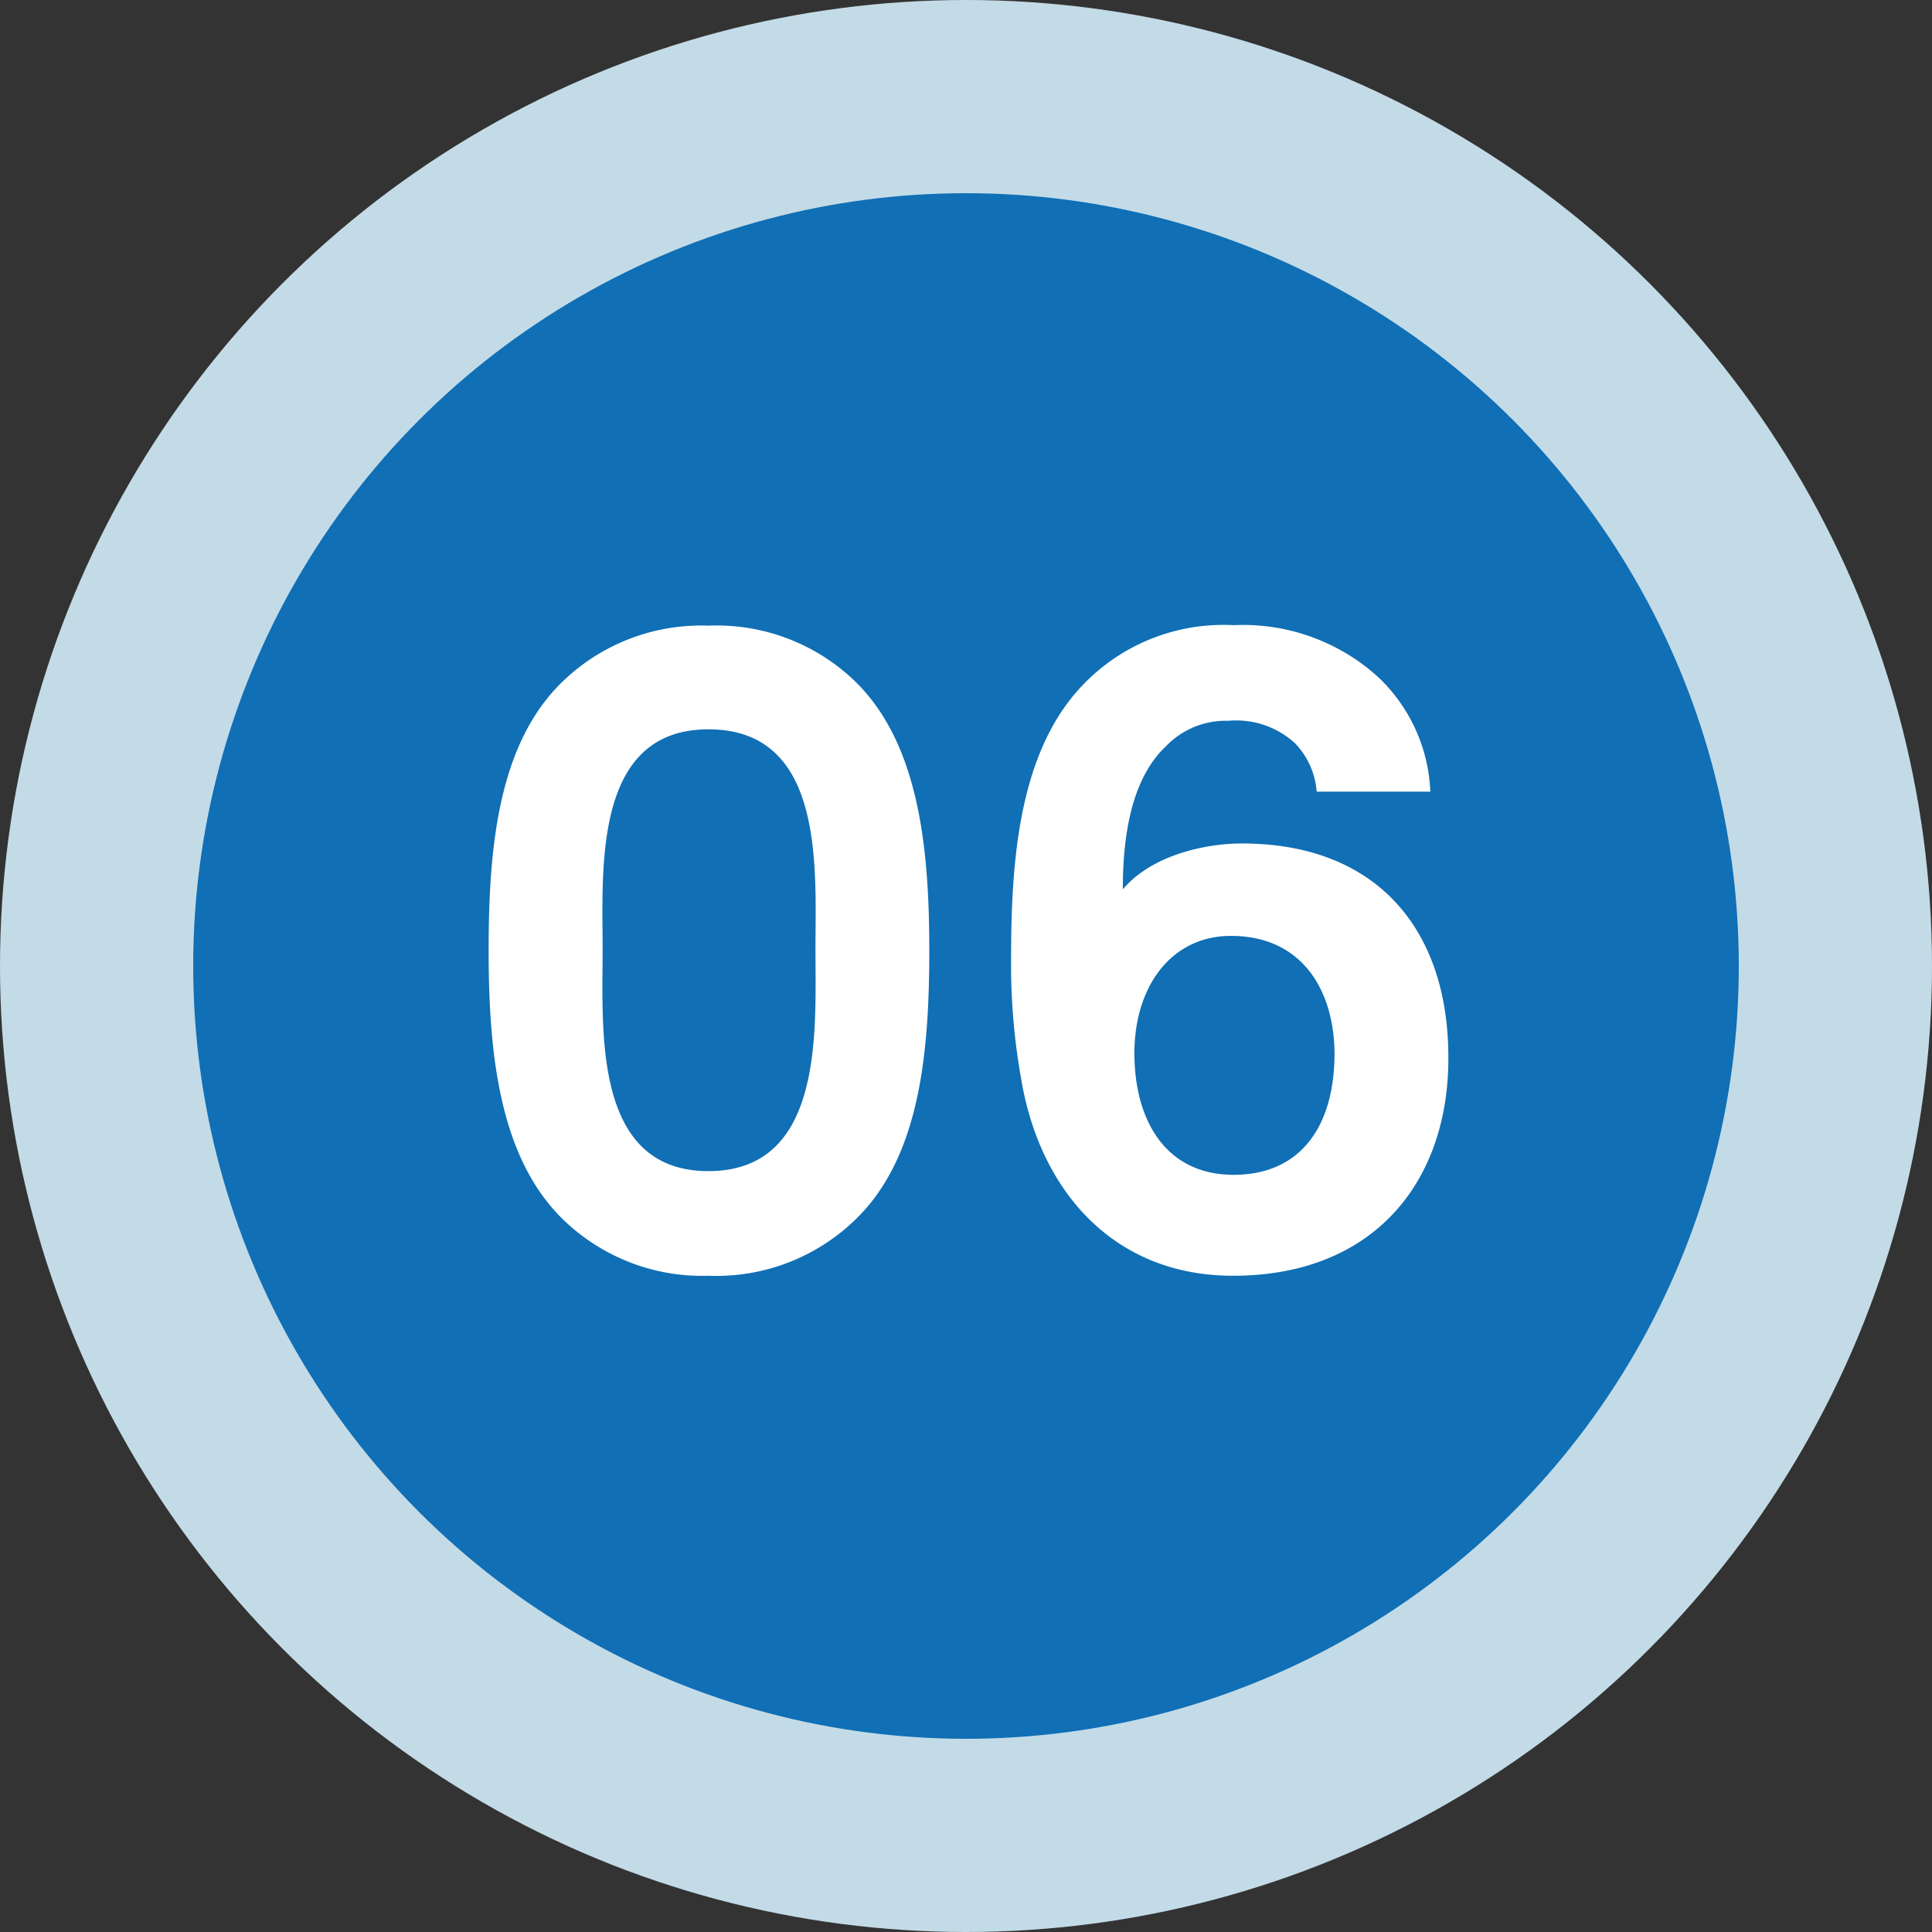 <svg id="レイヤー_1" data-name="レイヤー 1" xmlns="http://www.w3.org/2000/svg" width="120" height="120" viewBox="0 0 120 120"><rect x="0" y="0" width="120" height="120" fill="#333333" stroke="none"/><defs><style>.cls-1{fill:#c3dbe7;}.cls-2{fill:#106fb5;}.cls-3{fill:#fff;}</style></defs><title>06</title><circle class="cls-1" cx="60" cy="60" r="60"/><circle class="cls-2" cx="60" cy="60" r="48"/><path class="cls-3" d="M53.11,75.77A12.4,12.4,0,0,1,44,79.24,12.4,12.4,0,0,1,35,75.77c-4-3.87-4.65-10.36-4.65-16.75S30.94,46.14,35,42.28A12.38,12.38,0,0,1,44,38.86a12.38,12.38,0,0,1,9.07,3.42c4,3.86,4.65,10.36,4.65,16.74S57.14,71.9,53.11,75.77ZM44,45.3C36.82,45.3,37.43,54,37.43,59S36.82,72.74,44,72.74,50.65,64.06,50.65,59,51.26,45.3,44,45.3Z"/><path class="cls-3" d="M76.58,79.24c-7.4,0-12-5.26-13.16-12.26a40.22,40.22,0,0,1-.62-7.28c0-5.72.34-12.72,4.31-17a12.08,12.08,0,0,1,9.52-3.87A12.48,12.48,0,0,1,85.54,42a10.35,10.35,0,0,1,3.3,7.17H81.78a4.85,4.85,0,0,0-1.34-3,5.39,5.39,0,0,0-4.14-1.4,5.14,5.14,0,0,0-3.87,1.57c-2.13,2-2.69,5.48-2.69,8.9,1.74-2.07,5-2.85,7.4-2.85,8.4,0,12.82,5.37,12.82,13.27C90,73.3,85.42,79.24,76.58,79.24Zm-.12-21.11c-3.75,0-6,3.19-6,7.28,0,4.25,2,7.56,6.16,7.56s6.27-3,6.27-7.56C82.85,61.38,80.78,58.13,76.46,58.13Z"/></svg>